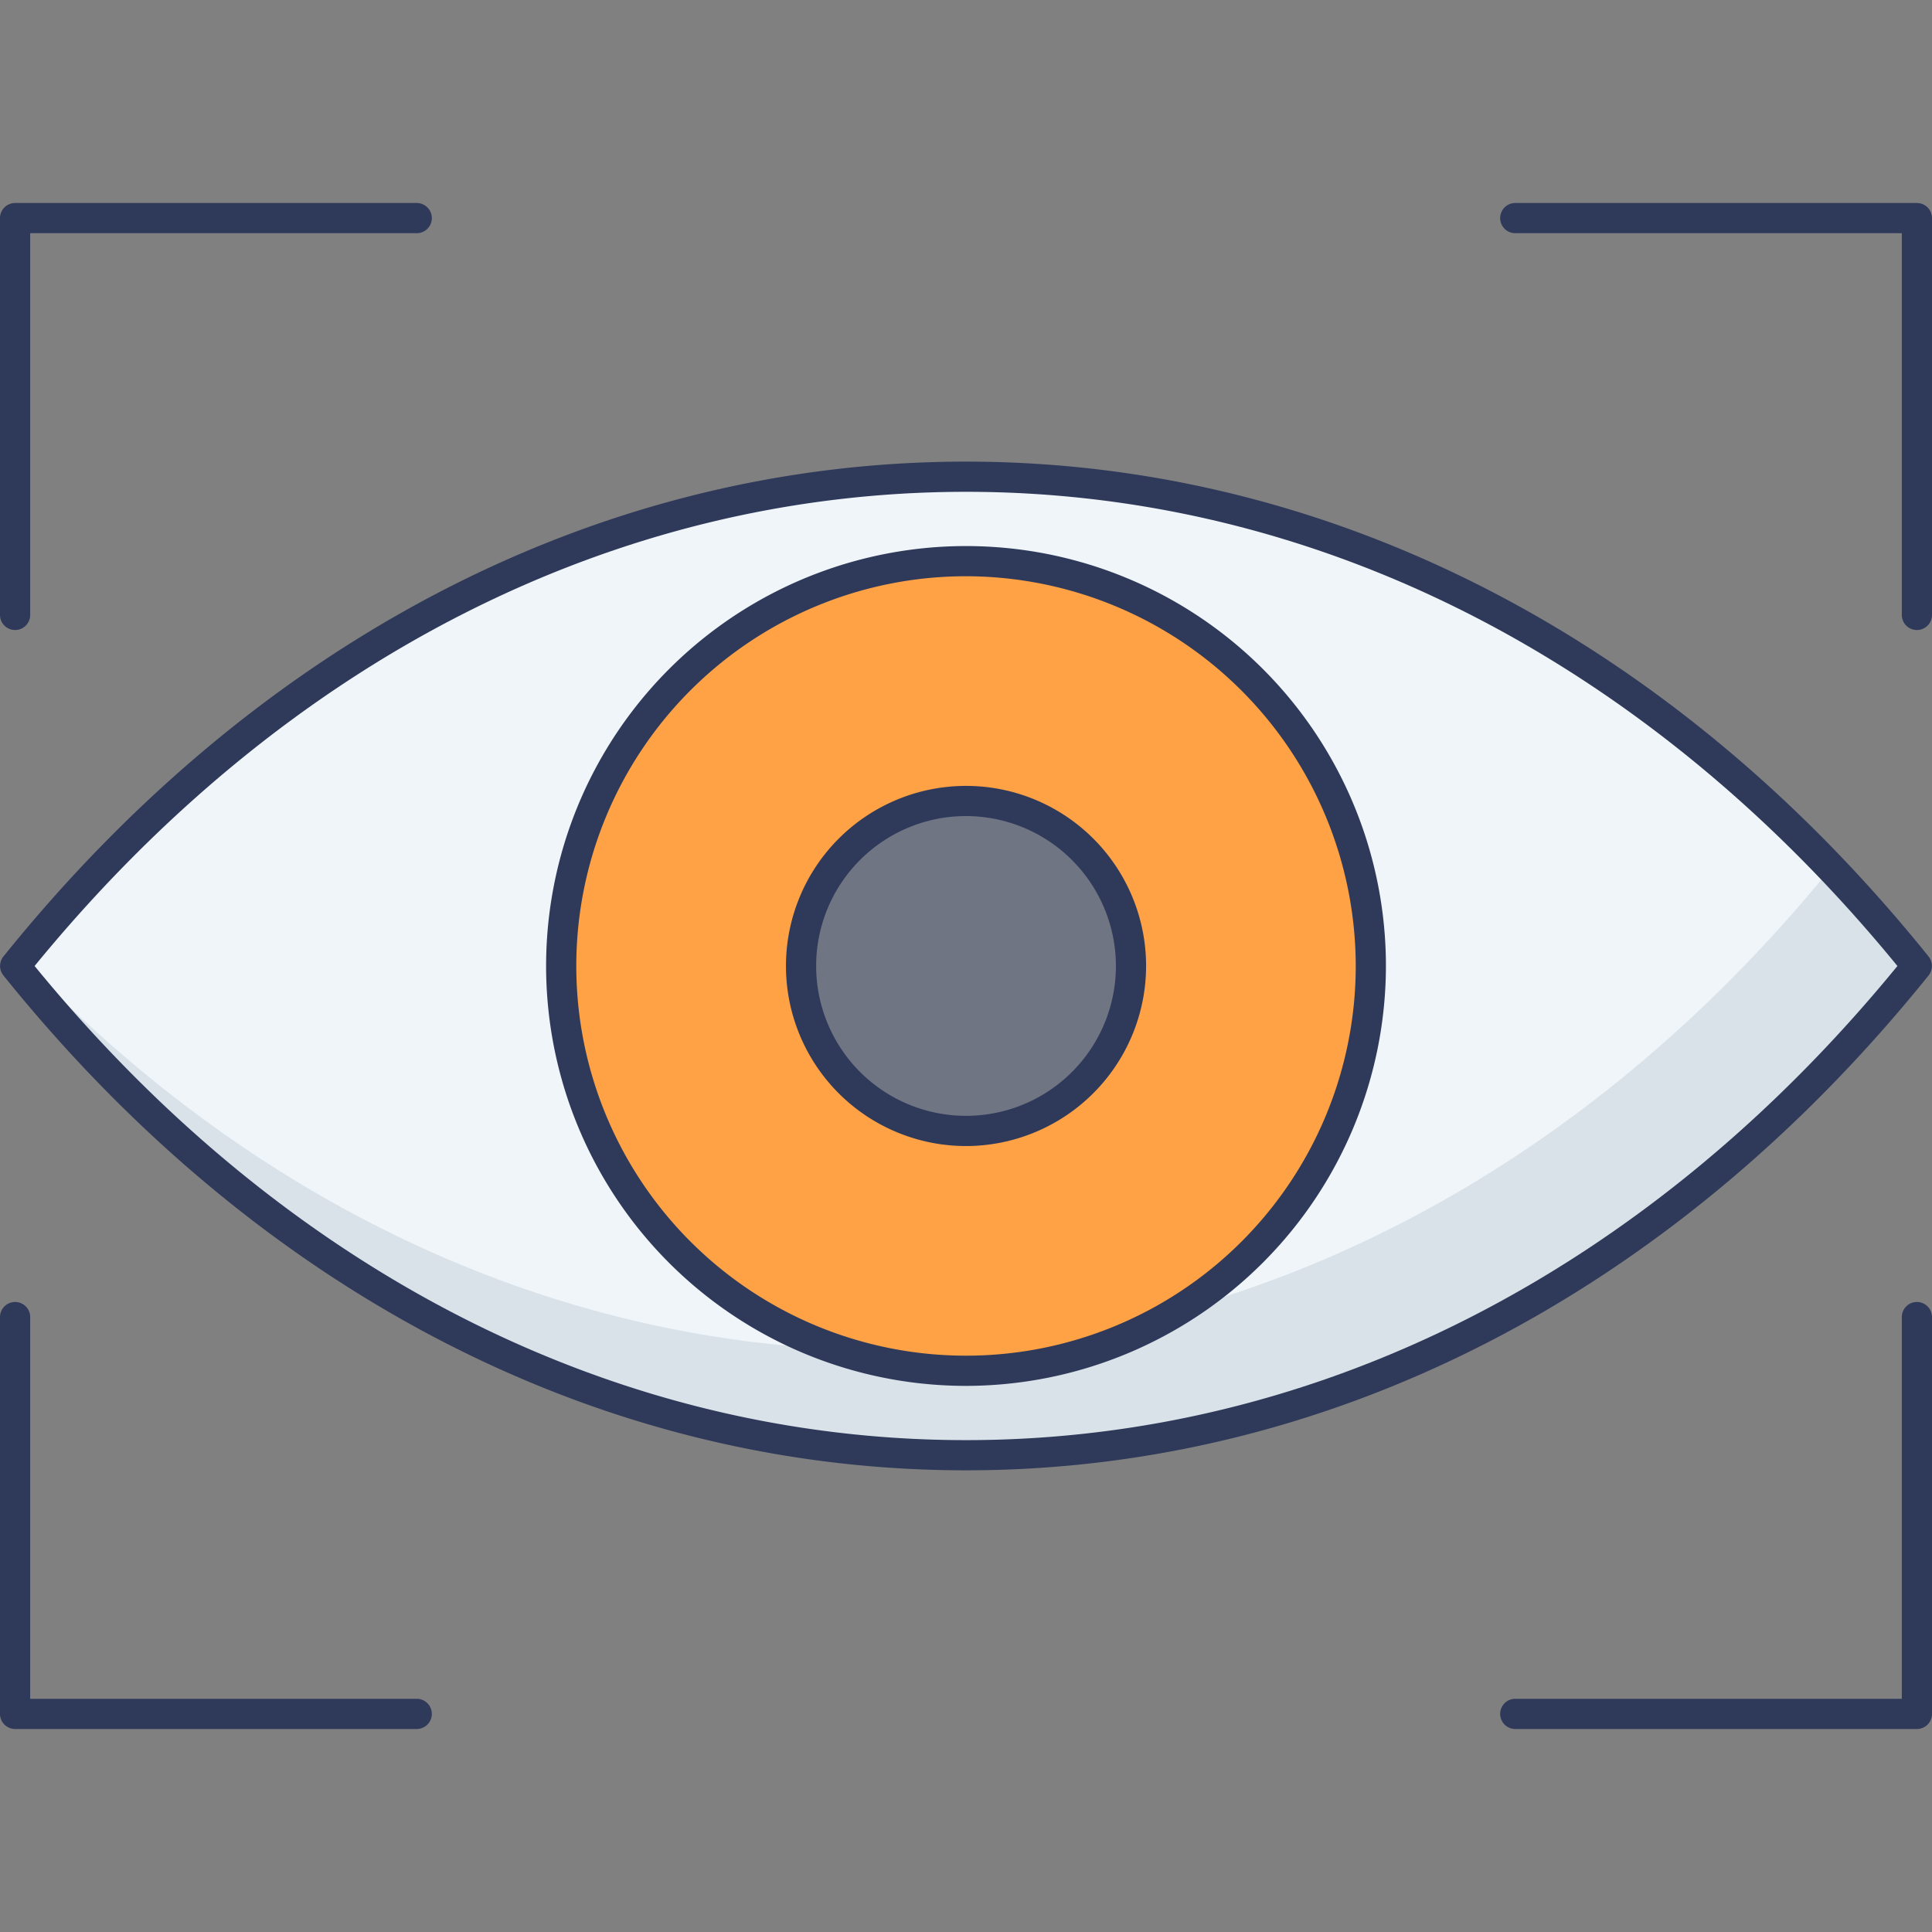 <svg id="icon" height="512" viewBox="0 0 128 128" width="512" xmlns="http://www.w3.org/2000/svg"><rect x="0" y="0" width="128" height="128" fill="#808080" stroke="none"/><path d="m1.006 64c34.794 43.216 91.199 43.216 125.994 0-34.795-43.221-91.2-43.221-125.994 0z" fill="#f0f5f9"/><path d="m127 64c-34.8 43.222-91.2 43.222-126 0 .128-.166.268-.319.408-.485 34.847 36.477 86.92 34.485 119.892-5.994q2.946 3.06 5.7 6.479z" fill="#d9e2e9"/><path d="m64 97.412c-24.1 0-46.754-11.644-63.774-32.787a1 1 0 0 1 0-1.254c17.021-21.143 39.674-32.787 63.774-32.787s46.754 11.644 63.774 32.787a1 1 0 0 1 0 1.254c-17.019 21.143-39.668 32.787-63.774 32.787zm-61.707-33.412c16.574 20.262 38.46 31.412 61.707 31.412s45.135-11.15 61.709-31.412c-16.574-20.266-38.459-31.416-61.709-31.416s-45.133 11.15-61.707 31.416z" fill="#2f3a5a"/><circle cx="64.001" cy="63.998" fill="#ffa245" r="26.82"/><path d="m64 91.818a27.82 27.82 0 1 1 27.821-27.818 27.852 27.852 0 0 1 -27.821 27.818zm0-53.641a25.82 25.82 0 1 0 25.821 25.823 25.85 25.85 0 0 0 -25.821-25.822z" fill="#2f3a5a"/><circle cx="64.001" cy="63.998" fill="#707583" r="10.93"/><g fill="#2f3a5a"><path d="m64 75.928a11.93 11.93 0 1 1 11.932-11.928 11.944 11.944 0 0 1 -11.932 11.928zm0-21.861a9.93 9.93 0 1 0 9.932 9.933 9.942 9.942 0 0 0 -9.932-9.933z"/><path d="m127 41.74a1 1 0 0 1 -1-1v-25.29h-25.61a1 1 0 0 1 0-2h26.61a1 1 0 0 1 1 1v26.29a1 1 0 0 1 -1 1z"/><path d="m1 41.74a1 1 0 0 1 -1-1v-26.29a1 1 0 0 1 1-1h26.61a1 1 0 0 1 0 2h-25.61v25.29a1 1 0 0 1 -1 1z"/><path d="m127 114.55h-26.61a1 1 0 0 1 0-2h25.61v-25.29a1 1 0 0 1 2 0v26.29a1 1 0 0 1 -1 1z"/><path d="m27.61 114.55h-26.61a1 1 0 0 1 -1-1v-26.29a1 1 0 0 1 2 0v25.29h25.61a1 1 0 0 1 0 2z"/></g></svg>